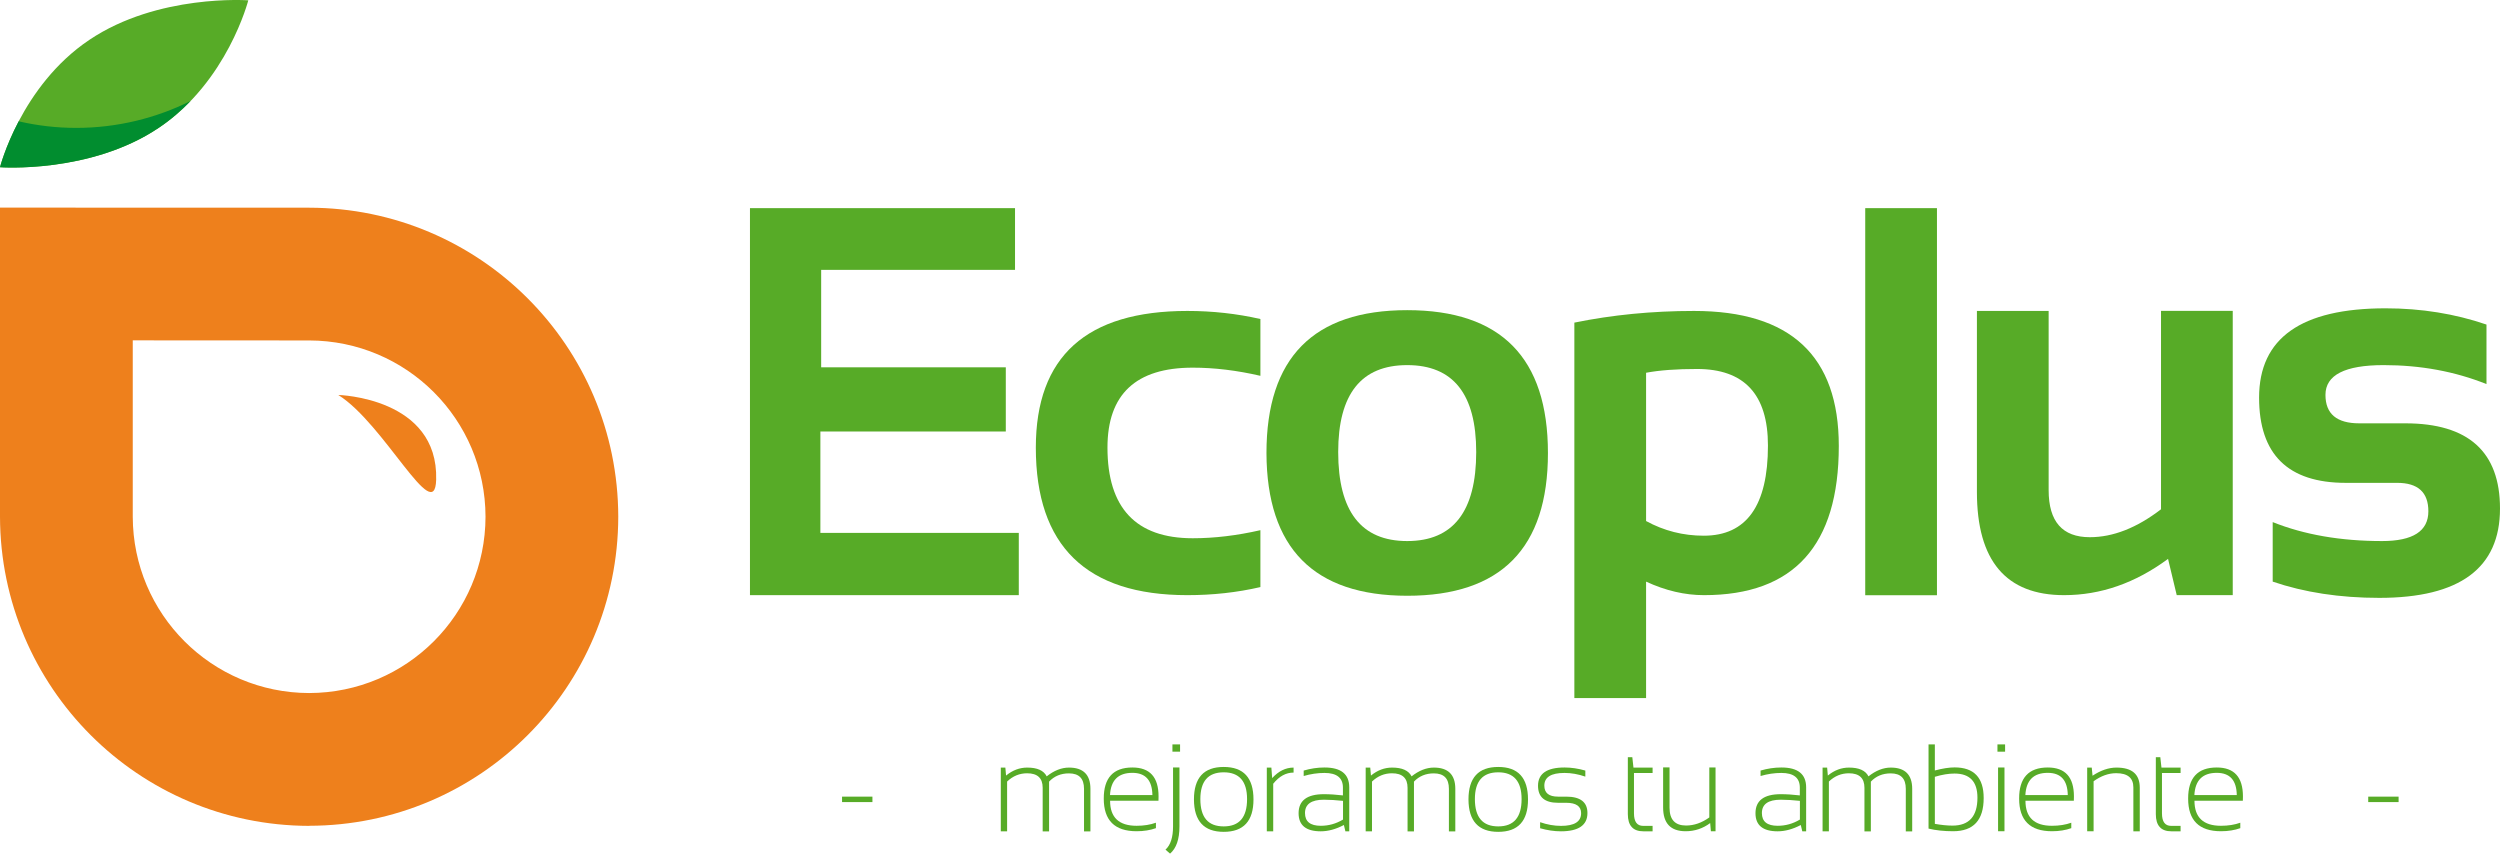 <?xml version="1.0" encoding="UTF-8"?> <svg xmlns="http://www.w3.org/2000/svg" width="217" height="75" viewBox="0 0 217 75" fill="none"><path d="M0 14.515C0 14.515 7.842 15.094 13.793 11.086C19.745 7.093 21.551 0.028 21.551 0.028C21.551 0.028 13.71 -0.543 7.758 3.458C1.806 7.451 0 14.515 0 14.515Z" fill="#57AB27"></path><path d="M6.615 11.101C10.181 11.101 13.572 10.248 16.545 8.762C15.744 9.592 14.83 10.392 13.793 11.086C7.842 15.094 0 14.515 0 14.515C0 14.515 0.45 12.77 1.623 10.53C3.231 10.903 4.9 11.101 6.615 11.101Z" fill="#018D2F"></path><path d="M26.832 18.028L0 18.021V44.853C0.038 59.668 12.025 71.655 26.832 71.686V71.678C41.655 71.655 53.642 59.668 53.665 44.853C53.642 30.039 41.655 18.051 26.832 18.028ZM26.832 60.156C18.381 60.14 11.545 53.305 11.523 44.853V29.543L26.832 29.551C35.291 29.566 42.127 36.402 42.143 44.853C42.127 53.305 35.291 60.14 26.832 60.156Z" fill="#EE801C"></path><path d="M29.362 34.283C33.333 36.76 37.737 45.768 37.859 41.645C38.065 34.497 29.362 34.283 29.362 34.283Z" fill="#EE801C"></path><path d="M75.727 69.148V69.621H73.09V69.148H75.727Z" fill="#57AB27"></path><path d="M86.869 72.158V66.626H87.265L87.326 67.319C87.89 66.854 88.507 66.626 89.162 66.626C90.031 66.626 90.595 66.877 90.854 67.388C91.487 66.885 92.135 66.626 92.79 66.626C94.025 66.626 94.649 67.243 94.649 68.47V72.166H94.093V68.47C94.093 67.571 93.659 67.129 92.782 67.129C92.089 67.129 91.51 67.365 91.06 67.845V72.166H90.504V68.379C90.504 67.54 90.054 67.121 89.155 67.121C88.499 67.121 87.92 67.357 87.417 67.837V72.158H86.869Z" fill="#57AB27"></path><path d="M98.291 66.618C99.808 66.618 100.563 67.456 100.563 69.133C100.563 69.255 100.563 69.377 100.555 69.506H96.356C96.356 70.954 97.126 71.678 98.657 71.678C99.29 71.678 99.846 71.587 100.334 71.412V71.884C99.846 72.059 99.282 72.151 98.657 72.151C96.752 72.151 95.807 71.206 95.807 69.323C95.8 67.525 96.63 66.618 98.291 66.618ZM96.348 69.011H100.029C100.006 67.723 99.427 67.083 98.291 67.083C97.057 67.083 96.417 67.731 96.348 69.011Z" fill="#57AB27"></path><path d="M102.377 66.618V71.732C102.377 72.852 102.102 73.637 101.561 74.094L101.165 73.751C101.607 73.347 101.82 72.677 101.82 71.732V66.618H102.377ZM102.43 64.614V65.246H101.767V64.614H102.43Z" fill="#57AB27"></path><path d="M103.635 69.392C103.635 67.51 104.496 66.572 106.218 66.572C107.94 66.572 108.802 67.51 108.802 69.392C108.802 71.267 107.94 72.204 106.218 72.204C104.504 72.204 103.642 71.267 103.635 69.392ZM106.218 71.731C107.575 71.731 108.245 70.939 108.245 69.362C108.245 67.814 107.567 67.037 106.218 67.037C104.862 67.037 104.191 67.814 104.191 69.362C104.191 70.947 104.862 71.731 106.218 71.731Z" fill="#57AB27"></path><path d="M109.959 72.158V66.626H110.355L110.424 67.54C110.98 66.93 111.597 66.626 112.283 66.626V67.06C111.62 67.06 111.034 67.38 110.515 68.028V72.158H109.959Z" fill="#57AB27"></path><path d="M112.718 70.588C112.718 69.491 113.449 68.935 114.913 68.935C115.431 68.935 115.979 68.973 116.566 69.041V68.363C116.566 67.517 116.033 67.091 114.966 67.091C114.364 67.091 113.762 67.182 113.16 67.357V66.885C113.754 66.71 114.356 66.618 114.966 66.618C116.399 66.618 117.115 67.19 117.115 68.34V72.158H116.78L116.65 71.61C115.957 71.975 115.286 72.158 114.638 72.158C113.358 72.158 112.718 71.632 112.718 70.588ZM114.913 69.415C113.823 69.415 113.274 69.803 113.274 70.573C113.274 71.312 113.731 71.678 114.646 71.678C115.324 71.678 115.964 71.503 116.574 71.137V69.514C115.979 69.453 115.431 69.415 114.913 69.415Z" fill="#57AB27"></path><path d="M118.541 72.158V66.626H118.937L118.998 67.319C119.562 66.854 120.179 66.626 120.834 66.626C121.703 66.626 122.267 66.877 122.526 67.388C123.159 66.885 123.806 66.626 124.462 66.626C125.696 66.626 126.321 67.243 126.321 68.47V72.166H125.765V68.47C125.765 67.571 125.331 67.129 124.454 67.129C123.761 67.129 123.182 67.365 122.732 67.845V72.166H122.176V68.379C122.176 67.54 121.726 67.121 120.827 67.121C120.171 67.121 119.592 67.357 119.089 67.837V72.158H118.541Z" fill="#57AB27"></path><path d="M127.464 69.392C127.464 67.51 128.325 66.572 130.047 66.572C131.77 66.572 132.631 67.51 132.631 69.392C132.631 71.267 131.77 72.204 130.047 72.204C128.333 72.204 127.471 71.267 127.464 69.392ZM130.047 71.731C131.404 71.731 132.074 70.939 132.074 69.362C132.074 67.814 131.396 67.037 130.047 67.037C128.691 67.037 128.02 67.814 128.02 69.362C128.02 70.947 128.698 71.731 130.047 71.731Z" fill="#57AB27"></path><path d="M133.682 71.892V71.366C134.3 71.579 134.902 71.686 135.496 71.686C136.662 71.686 137.241 71.32 137.241 70.581C137.241 69.986 136.807 69.682 135.946 69.682H135.237C134.079 69.682 133.5 69.186 133.5 68.203C133.5 67.151 134.269 66.618 135.801 66.618C136.388 66.618 136.997 66.71 137.607 66.885V67.411C136.99 67.197 136.388 67.091 135.801 67.091C134.635 67.091 134.048 67.456 134.048 68.195C134.048 68.828 134.444 69.148 135.237 69.148H135.946C137.173 69.148 137.79 69.621 137.79 70.573C137.79 71.625 137.02 72.158 135.489 72.158C134.902 72.158 134.3 72.067 133.682 71.892Z" fill="#57AB27"></path><path d="M141.296 65.726H141.685L141.784 66.626H143.445V67.098H141.829V70.596C141.829 71.328 142.096 71.686 142.63 71.686H143.445V72.158H142.645C141.746 72.158 141.296 71.663 141.296 70.665V65.726Z" fill="#57AB27"></path><path d="M148.909 66.618V72.151H148.505L148.444 71.442C147.812 71.914 147.095 72.151 146.318 72.151C145.007 72.151 144.359 71.465 144.359 70.085V66.61H144.916V70.108C144.916 71.145 145.396 71.655 146.348 71.655C147.049 71.655 147.72 71.419 148.368 70.954V66.618H148.909Z" fill="#57AB27"></path><path d="M152.376 70.588C152.376 69.491 153.108 68.935 154.571 68.935C155.089 68.935 155.638 68.973 156.224 69.041V68.363C156.224 67.517 155.691 67.091 154.624 67.091C154.022 67.091 153.42 67.182 152.818 67.357V66.885C153.412 66.71 154.014 66.618 154.624 66.618C156.057 66.618 156.773 67.19 156.773 68.34V72.158H156.438L156.308 71.61C155.615 71.975 154.944 72.158 154.296 72.158C153.016 72.158 152.376 71.632 152.376 70.588ZM154.571 69.415C153.481 69.415 152.932 69.803 152.932 70.573C152.932 71.312 153.39 71.678 154.304 71.678C154.982 71.678 155.622 71.503 156.232 71.137V69.514C155.638 69.453 155.089 69.415 154.571 69.415Z" fill="#57AB27"></path><path d="M158.199 72.158V66.626H158.595L158.656 67.319C159.22 66.854 159.837 66.626 160.493 66.626C161.361 66.626 161.925 66.877 162.184 67.388C162.817 66.885 163.465 66.626 164.12 66.626C165.355 66.626 165.979 67.243 165.979 68.47V72.166H165.423V68.47C165.423 67.571 164.989 67.129 164.112 67.129C163.419 67.129 162.84 67.365 162.39 67.845V72.166H161.834V68.379C161.834 67.54 161.384 67.121 160.485 67.121C159.83 67.121 159.25 67.357 158.747 67.837V72.158H158.199Z" fill="#57AB27"></path><path d="M167.389 64.614H167.945V66.877C168.608 66.702 169.18 66.611 169.66 66.611C171.337 66.611 172.183 67.495 172.183 69.27C172.183 71.191 171.299 72.151 169.531 72.151C168.738 72.151 168.022 72.075 167.397 71.922V64.614H167.389ZM167.945 71.511C168.509 71.61 169.02 71.663 169.477 71.663C170.918 71.663 171.642 70.855 171.642 69.24C171.642 67.845 170.979 67.144 169.653 67.144C169.15 67.144 168.578 67.235 167.945 67.426V71.511Z" fill="#57AB27"></path><path d="M174.042 64.614V65.246H173.379V64.614H174.042ZM173.989 66.618V72.151H173.432V66.618H173.989Z" fill="#57AB27"></path><path d="M177.746 66.618C179.262 66.618 180.017 67.456 180.017 69.133C180.017 69.255 180.017 69.377 180.009 69.506H175.81C175.81 70.954 176.58 71.678 178.111 71.678C178.744 71.678 179.3 71.587 179.788 71.412V71.884C179.3 72.059 178.736 72.151 178.111 72.151C176.206 72.151 175.261 71.206 175.261 69.323C175.254 67.525 176.084 66.618 177.746 66.618ZM175.802 69.011H179.483C179.46 67.723 178.881 67.083 177.746 67.083C176.511 67.083 175.871 67.731 175.802 69.011Z" fill="#57AB27"></path><path d="M181.167 72.158V66.626H181.564L181.632 67.334C182.341 66.862 183.035 66.626 183.713 66.626C185.062 66.626 185.732 67.205 185.732 68.371V72.158H185.176V68.348C185.176 67.525 184.681 67.113 183.682 67.113C183.019 67.113 182.364 67.35 181.724 67.814V72.151H181.167V72.158Z" fill="#57AB27"></path><path d="M187.126 65.726H187.515L187.614 66.626H189.275V67.098H187.659V70.596C187.659 71.328 187.926 71.686 188.46 71.686H189.275V72.158H188.475C187.576 72.158 187.126 71.663 187.126 70.665V65.726Z" fill="#57AB27"></path><path d="M192.416 66.618C193.932 66.618 194.687 67.456 194.687 69.133C194.687 69.255 194.687 69.377 194.679 69.506H190.48C190.48 70.954 191.25 71.678 192.781 71.678C193.414 71.678 193.97 71.587 194.458 71.412V71.884C193.97 72.059 193.406 72.151 192.781 72.151C190.876 72.151 189.931 71.206 189.931 69.323C189.924 67.525 190.754 66.618 192.416 66.618ZM190.472 69.011H194.153C194.13 67.723 193.551 67.083 192.416 67.083C191.181 67.083 190.541 67.731 190.472 69.011Z" fill="#57AB27"></path><path d="M208.198 69.148V69.621H205.562V69.148H208.198Z" fill="#57AB27"></path><path d="M88.104 18.067V23.424H71.277V31.883H87.303V37.454H71.209V46.255H88.431V51.659H65.097V18.067H88.104Z" fill="#57AB27"></path><path d="M109.403 50.958C107.369 51.43 105.25 51.659 103.063 51.659C94.292 51.659 89.91 47.391 89.91 38.856C89.91 30.945 94.292 26.99 103.063 26.99C105.258 26.99 107.369 27.227 109.403 27.691V32.622C107.369 32.15 105.41 31.913 103.528 31.913C98.597 31.913 96.128 34.222 96.128 38.848C96.128 44.091 98.597 46.72 103.528 46.72C105.41 46.72 107.369 46.484 109.403 46.019V50.958Z" fill="#57AB27"></path><path d="M109.929 39.328C109.929 31.06 113.998 26.922 122.145 26.922C130.291 26.922 134.361 31.06 134.361 39.328C134.361 47.581 130.291 51.712 122.145 51.712C114.036 51.704 109.959 47.581 109.929 39.328ZM122.145 46.964C126.138 46.964 128.135 44.388 128.135 39.237C128.135 34.207 126.138 31.692 122.145 31.692C118.151 31.692 116.155 34.207 116.155 39.237C116.155 44.388 118.151 46.964 122.145 46.964Z" fill="#57AB27"></path><path d="M136.654 28.004C139.931 27.333 143.391 26.99 147.041 26.99C155.424 26.99 159.608 30.9 159.608 38.711C159.608 47.345 155.706 51.659 147.91 51.659C146.249 51.659 144.572 51.27 142.88 50.485V60.59H136.654V28.004ZM142.88 45.227C144.435 46.073 146.096 46.499 147.887 46.499C151.599 46.499 153.458 43.893 153.458 38.673C153.458 34.238 151.408 32.028 147.3 32.028C145.532 32.028 144.062 32.134 142.88 32.355V45.227Z" fill="#57AB27"></path><path d="M168.128 18.067V51.666H161.902V18.067H168.128Z" fill="#57AB27"></path><path d="M193.802 26.99V51.659H188.94L188.186 48.511C185.351 50.607 182.341 51.659 179.163 51.659C174.118 51.659 171.596 48.671 171.596 42.704V26.99H177.822V42.544C177.822 45.272 179.011 46.629 181.396 46.629C183.415 46.629 185.473 45.821 187.576 44.206V26.983H193.802V26.99Z" fill="#57AB27"></path><path d="M197.27 50.485V45.318C200.014 46.416 203.176 46.964 206.765 46.964C209.44 46.964 210.782 46.103 210.782 44.381C210.782 42.735 209.882 41.912 208.076 41.912H203.611C198.596 41.912 196.089 39.443 196.089 34.512C196.089 29.345 199.747 26.762 207.063 26.762C210.164 26.762 213.083 27.234 215.827 28.172V33.338C213.083 32.241 210.111 31.692 206.903 31.692C203.534 31.692 201.85 32.553 201.85 34.276C201.85 35.922 202.826 36.745 204.784 36.745H208.777C214.257 36.745 217 39.214 217 44.145C217 49.311 213.51 51.895 206.522 51.895C203.1 51.895 200.014 51.422 197.27 50.485Z" fill="#57AB27"></path></svg> 